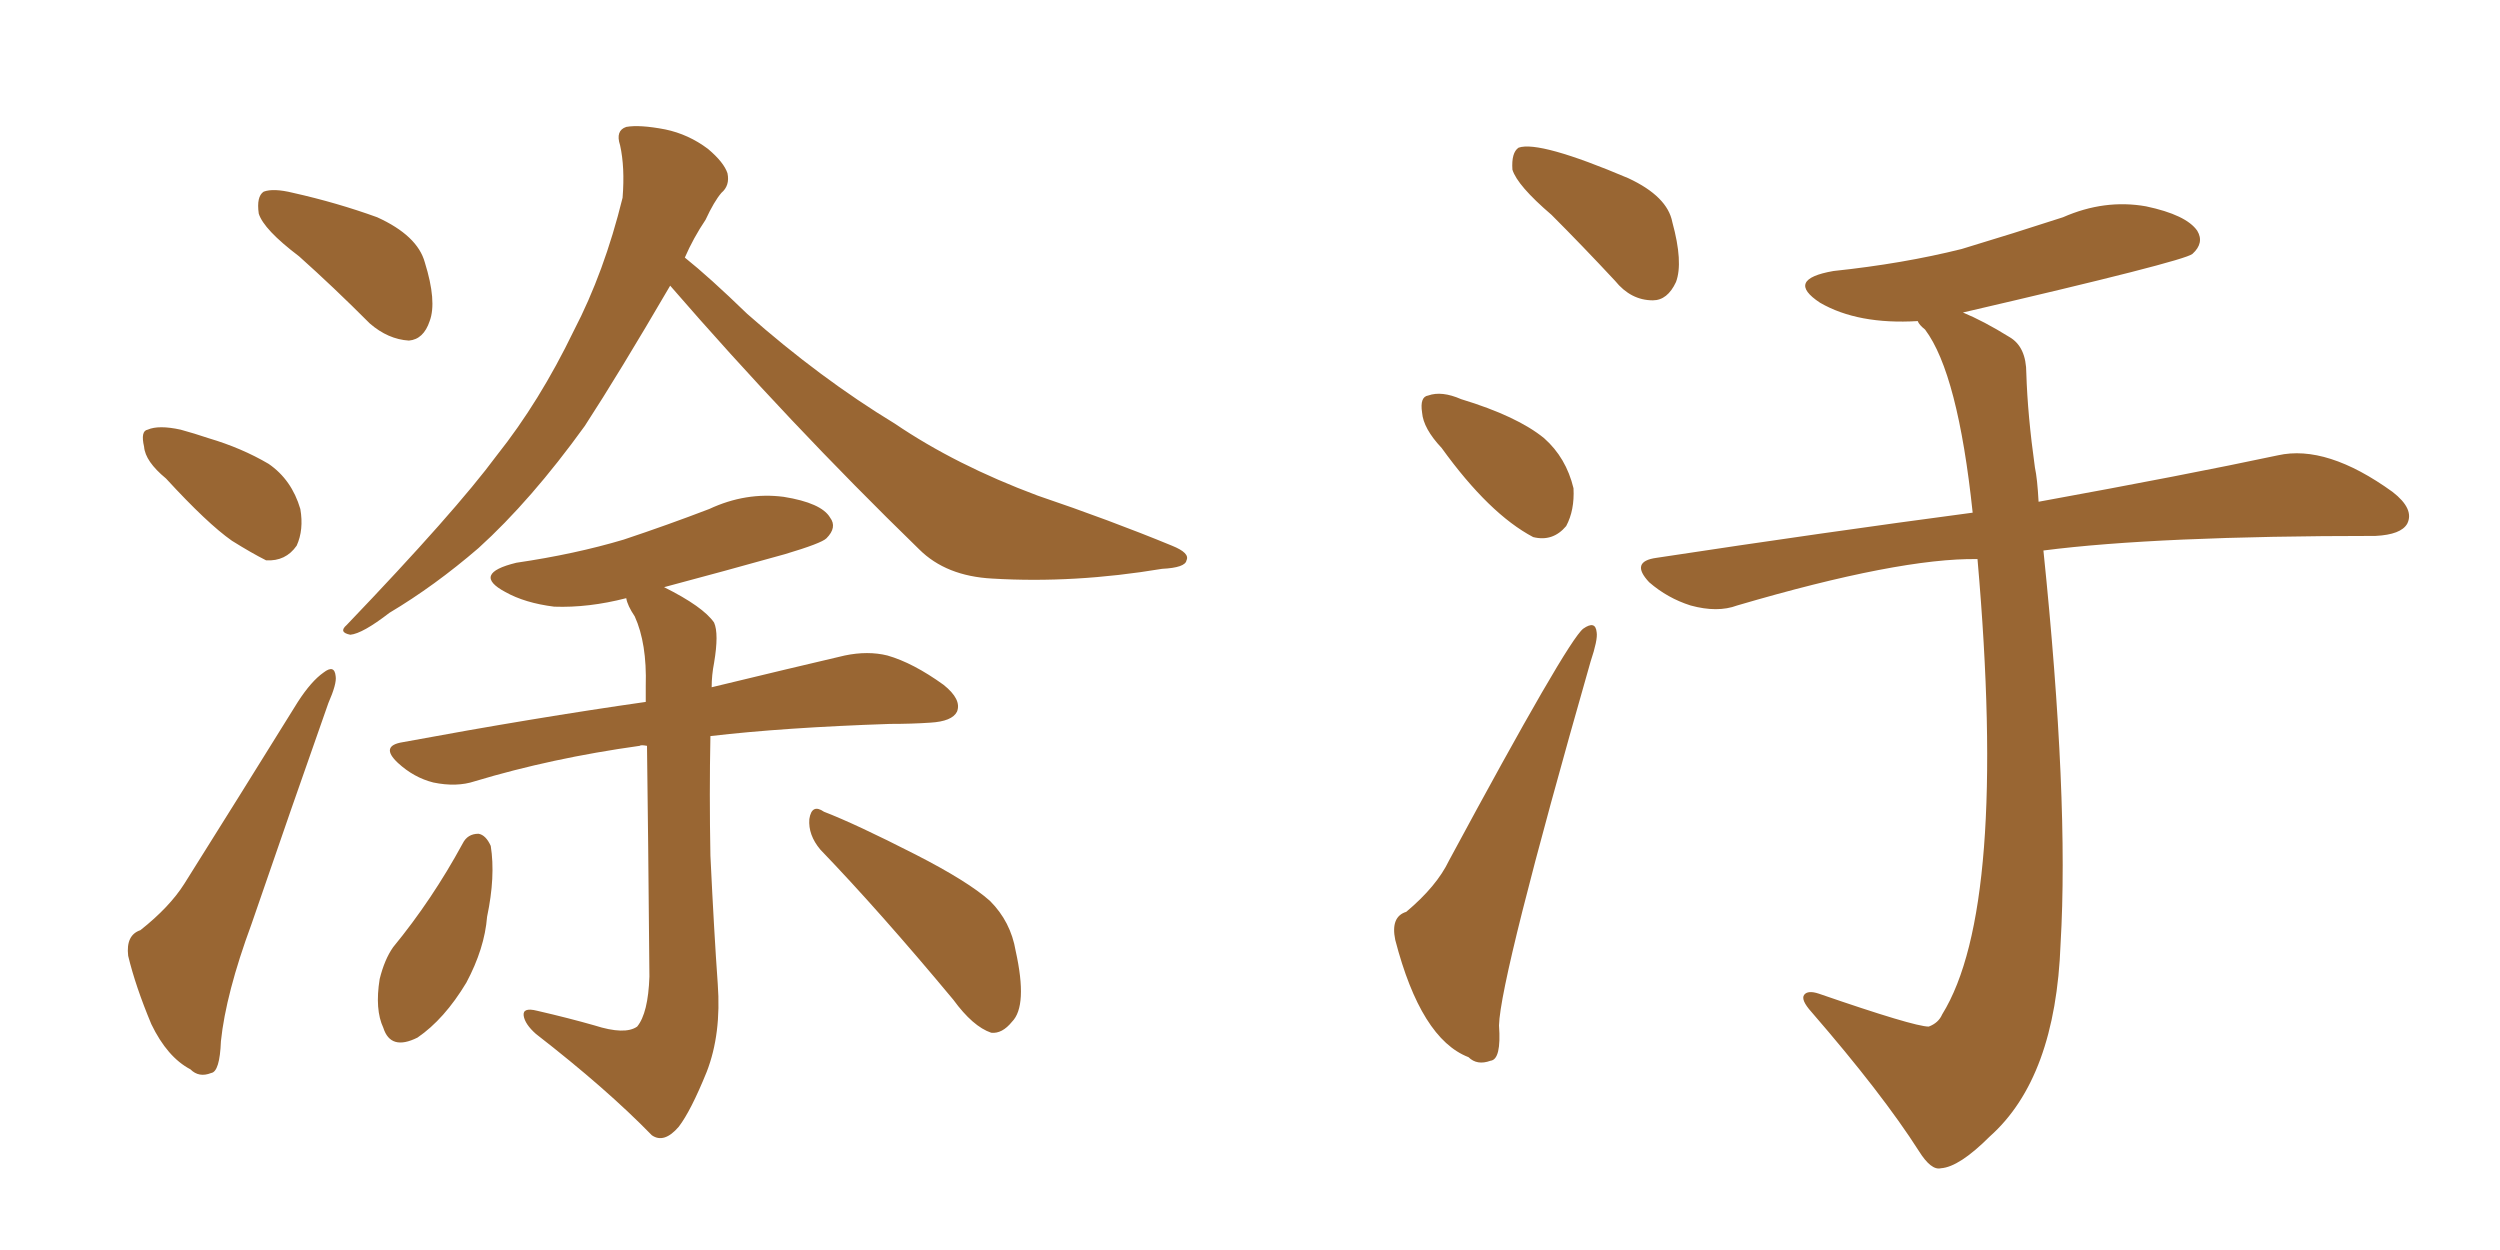 <svg xmlns="http://www.w3.org/2000/svg" xmlns:xlink="http://www.w3.org/1999/xlink" width="300" height="150"><path fill="#996633" padding="10" d="M35.89 30.76L35.89 30.76Q31.64 27.54 31.05 25.63L31.05 25.63Q30.76 23.58 31.64 23.00L31.64 23.00Q32.81 22.56 35.16 23.14L35.16 23.14Q40.43 24.32 45.26 26.07L45.26 26.07Q50.10 28.27 50.98 31.49L50.98 31.49Q52.44 36.18 51.56 38.53L51.56 38.53Q50.83 40.72 49.07 40.87L49.07 40.87Q46.58 40.72 44.38 38.82L44.38 38.82Q39.99 34.42 35.89 30.76ZM19.92 57.42L19.92 57.42Q17.43 55.37 17.29 53.61L17.29 53.61Q16.85 51.71 17.72 51.56L17.72 51.56Q19.04 50.98 21.68 51.56L21.68 51.56Q23.29 52.00 25.05 52.59L25.05 52.59Q29.00 53.76 32.23 55.66L32.23 55.66Q35.01 57.57 36.04 61.08L36.04 61.08Q36.47 63.57 35.60 65.48L35.60 65.48Q34.28 67.38 31.93 67.24L31.93 67.24Q30.18 66.36 27.83 64.89L27.83 64.89Q24.90 62.84 19.92 57.42ZM16.85 111.62L16.85 111.62Q20.36 108.84 22.12 106.05L22.12 106.05Q28.56 95.80 35.74 84.23L35.74 84.23Q37.35 81.74 38.82 80.71L38.82 80.71Q40.14 79.69 40.28 81.15L40.28 81.15Q40.43 82.03 39.40 84.38L39.40 84.38Q35.01 96.83 30.18 110.89L30.18 110.89Q27.10 119.24 26.51 124.95L26.51 124.95Q26.37 128.61 25.34 128.76L25.34 128.76Q23.88 129.35 22.85 128.32L22.85 128.32Q20.07 126.86 18.16 122.90L18.16 122.90Q16.26 118.36 15.38 114.70L15.38 114.70Q15.09 112.21 16.85 111.62ZM80.42 34.28L80.42 34.28Q74.27 44.82 70.17 51.12L70.17 51.12Q63.72 60.06 57.42 65.77L57.42 65.77Q52.15 70.31 46.73 73.54L46.73 73.54Q43.51 76.03 42.04 76.17L42.04 76.17Q40.58 75.88 41.60 75L41.60 75Q54.64 61.38 59.62 54.64L59.62 54.64Q64.75 48.19 68.85 39.70L68.85 39.70Q72.51 32.67 74.71 23.73L74.71 23.73Q75 20.07 74.41 17.43L74.41 17.43Q73.83 15.67 75.15 15.23L75.15 15.23Q76.76 14.94 79.83 15.53L79.83 15.53Q82.62 16.11 84.96 17.87L84.96 17.87Q86.87 19.48 87.30 20.80L87.30 20.80Q87.60 22.27 86.57 23.14L86.57 23.14Q85.69 24.17 84.67 26.37L84.67 26.37Q83.20 28.56 82.18 30.91L82.18 30.91Q85.11 33.25 89.65 37.65L89.65 37.65Q98.44 45.41 107.37 50.83L107.37 50.83Q114.70 55.81 124.51 59.47L124.51 59.47Q133.15 62.40 140.63 65.48L140.63 65.48Q142.82 66.36 142.38 67.24L142.38 67.24Q142.24 68.12 139.45 68.26L139.45 68.26Q128.91 70.02 119.09 69.43L119.09 69.43Q113.53 69.14 110.30 65.92L110.30 65.92Q94.63 50.68 80.42 34.28ZM71.34 123.05L71.34 123.05Q75 124.22 76.46 123.19L76.46 123.19Q77.78 121.58 77.93 117.19L77.93 117.19Q77.78 99.76 77.64 89.50L77.64 89.50Q76.90 89.36 76.76 89.50L76.76 89.50Q66.21 90.97 56.98 93.75L56.98 93.75Q54.79 94.48 52.00 93.90L52.00 93.90Q49.66 93.31 47.75 91.55L47.75 91.55Q45.56 89.50 48.34 89.06L48.34 89.06Q64.16 86.13 77.49 84.23L77.49 84.23Q77.49 83.20 77.49 82.32L77.49 82.32Q77.64 77.20 76.17 73.97L76.17 73.97Q75.29 72.66 75.15 71.78L75.15 71.78Q70.61 72.95 66.50 72.80L66.50 72.80Q62.99 72.36 60.64 71.04L60.64 71.04Q56.54 68.85 61.96 67.53L61.96 67.53Q68.99 66.50 74.85 64.75L74.85 64.75Q80.13 62.99 85.11 61.08L85.11 61.08Q89.50 59.03 94.04 59.62L94.04 59.62Q98.58 60.35 99.61 62.11L99.61 62.11Q100.49 63.28 99.17 64.60L99.17 64.60Q98.58 65.19 94.19 66.50L94.19 66.50Q86.87 68.55 79.69 70.46L79.69 70.46Q84.38 72.80 85.69 74.71L85.69 74.71Q86.28 76.03 85.69 79.54L85.69 79.54Q85.40 81.01 85.40 82.47L85.40 82.47Q95.07 80.13 101.37 78.66L101.37 78.66Q104.15 78.08 106.49 78.66L106.49 78.66Q109.57 79.54 113.23 82.18L113.23 82.18Q115.43 83.94 114.84 85.40L114.84 85.40Q114.26 86.57 111.62 86.72L111.62 86.72Q109.42 86.87 106.79 86.87L106.79 86.87Q94.04 87.30 85.25 88.33L85.25 88.33Q85.11 95.21 85.25 102.69L85.25 102.69Q85.69 111.91 86.13 118.07L86.13 118.07Q86.57 124.07 84.81 128.61L84.81 128.61Q82.91 133.30 81.45 135.21L81.45 135.21Q79.69 137.26 78.22 136.23L78.22 136.23Q72.80 130.66 64.31 124.07L64.31 124.07Q62.99 122.90 62.84 121.88L62.84 121.88Q62.70 120.85 64.45 121.29L64.45 121.29Q68.26 122.17 71.34 123.05ZM55.52 101.22L55.52 101.22Q56.10 100.05 57.42 100.05L57.42 100.05Q58.30 100.20 58.89 101.51L58.89 101.51Q59.47 105.18 58.45 110.01L58.45 110.01Q58.15 113.82 55.96 117.92L55.96 117.92Q53.32 122.31 50.10 124.51L50.10 124.51Q46.88 126.12 46.00 123.34L46.00 123.34Q44.97 121.14 45.56 117.48L45.56 117.48Q46.14 115.14 47.17 113.67L47.17 113.67Q51.86 107.96 55.52 101.22ZM98.44 101.95L98.44 101.95L98.44 101.95Q96.97 100.20 97.12 98.29L97.12 98.29Q97.41 96.39 98.88 97.41L98.88 97.41Q102.69 98.88 109.86 102.54L109.86 102.54Q116.16 105.76 118.80 108.11L118.80 108.11Q121.29 110.60 121.88 114.11L121.88 114.11Q123.34 120.70 121.44 122.61L121.44 122.61Q120.26 124.07 118.95 123.93L118.95 123.93Q116.75 123.19 114.40 119.97L114.40 119.97Q105.62 109.42 98.44 101.95ZM186.18 25.78L186.18 25.78Q182.08 22.27 181.49 20.36L181.49 20.36Q181.35 18.31 182.23 17.72L182.23 17.72Q184.72 16.85 195.41 21.39L195.41 21.39Q200.10 23.58 200.68 26.66L200.68 26.66Q202.00 31.49 201.12 33.84L201.12 33.84Q200.10 36.04 198.34 36.04L198.34 36.04Q195.70 36.04 193.80 33.69L193.80 33.69Q189.84 29.44 186.18 25.78ZM173.00 53.76L173.00 53.76Q170.80 51.42 170.65 49.51L170.65 49.51Q170.36 47.61 171.39 47.46L171.39 47.46Q173.00 46.88 175.34 47.90L175.34 47.90Q182.08 49.95 185.30 52.59L185.30 52.59Q187.94 54.93 188.82 58.59L188.82 58.59Q188.96 61.23 187.94 63.13L187.94 63.13Q186.33 65.04 183.98 64.45L183.98 64.45Q178.71 61.67 173.00 53.76ZM168.75 109.42L168.75 109.42Q172.41 106.35 173.88 103.27L173.88 103.27Q188.09 76.90 189.99 75.44L189.99 75.44Q191.46 74.41 191.60 75.88L191.60 75.88Q191.75 76.76 190.87 79.39L190.87 79.39Q180.03 117.33 179.88 123.05L179.88 123.05Q180.18 127.15 178.86 127.29L178.86 127.29Q177.25 127.88 176.22 126.86L176.22 126.86Q170.51 124.66 167.43 112.79L167.43 112.79Q166.85 110.01 168.75 109.42ZM237.30 67.09L237.30 67.09L237.30 67.09Q227.93 66.94 208.45 72.66L208.45 72.66Q206.10 73.54 202.88 72.66L202.88 72.66Q200.10 71.78 197.90 69.87L197.90 69.87Q195.56 67.38 198.78 66.94L198.78 66.94Q218.99 63.87 236.72 61.52L236.72 61.52Q234.96 44.82 231.01 39.55L231.01 39.55Q230.27 38.96 230.13 38.53L230.13 38.53Q222.95 38.96 218.41 36.33L218.41 36.33Q214.16 33.54 220.02 32.52L220.02 32.52Q228.37 31.64 235.40 29.88L235.40 29.88Q241.70 27.98 247.56 26.07L247.56 26.07Q252.54 23.88 257.52 24.76L257.52 24.76Q262.35 25.78 263.67 27.69L263.67 27.69Q264.55 29.15 263.09 30.47L263.09 30.47Q262.06 31.35 235.55 37.50L235.55 37.50Q238.04 38.53 241.11 40.43L241.11 40.43Q243.16 41.60 243.16 44.82L243.16 44.82Q243.31 49.80 244.19 56.10L244.19 56.10Q244.48 57.42 244.63 60.21L244.63 60.21Q262.35 56.98 273.34 54.64L273.34 54.64Q279.20 53.32 287.11 59.03L287.11 59.03Q289.75 61.08 288.87 62.84L288.87 62.84Q288.13 64.16 285.06 64.31L285.06 64.31Q258.84 64.31 245.21 66.06L245.21 66.06Q248.29 95.95 247.27 113.23L247.27 113.23Q246.68 129.35 238.77 136.38L238.77 136.38Q235.11 140.04 232.91 140.19L232.91 140.19Q231.74 140.48 230.27 138.13L230.27 138.13Q225.88 131.25 217.38 121.44L217.38 121.44Q216.06 119.97 216.50 119.38L216.50 119.38Q216.94 118.80 218.26 119.24L218.26 119.24Q229.69 123.19 231.45 123.19L231.45 123.19Q232.62 122.75 233.06 121.73L233.06 121.73Q240.97 108.98 237.30 67.09Z"/></svg>